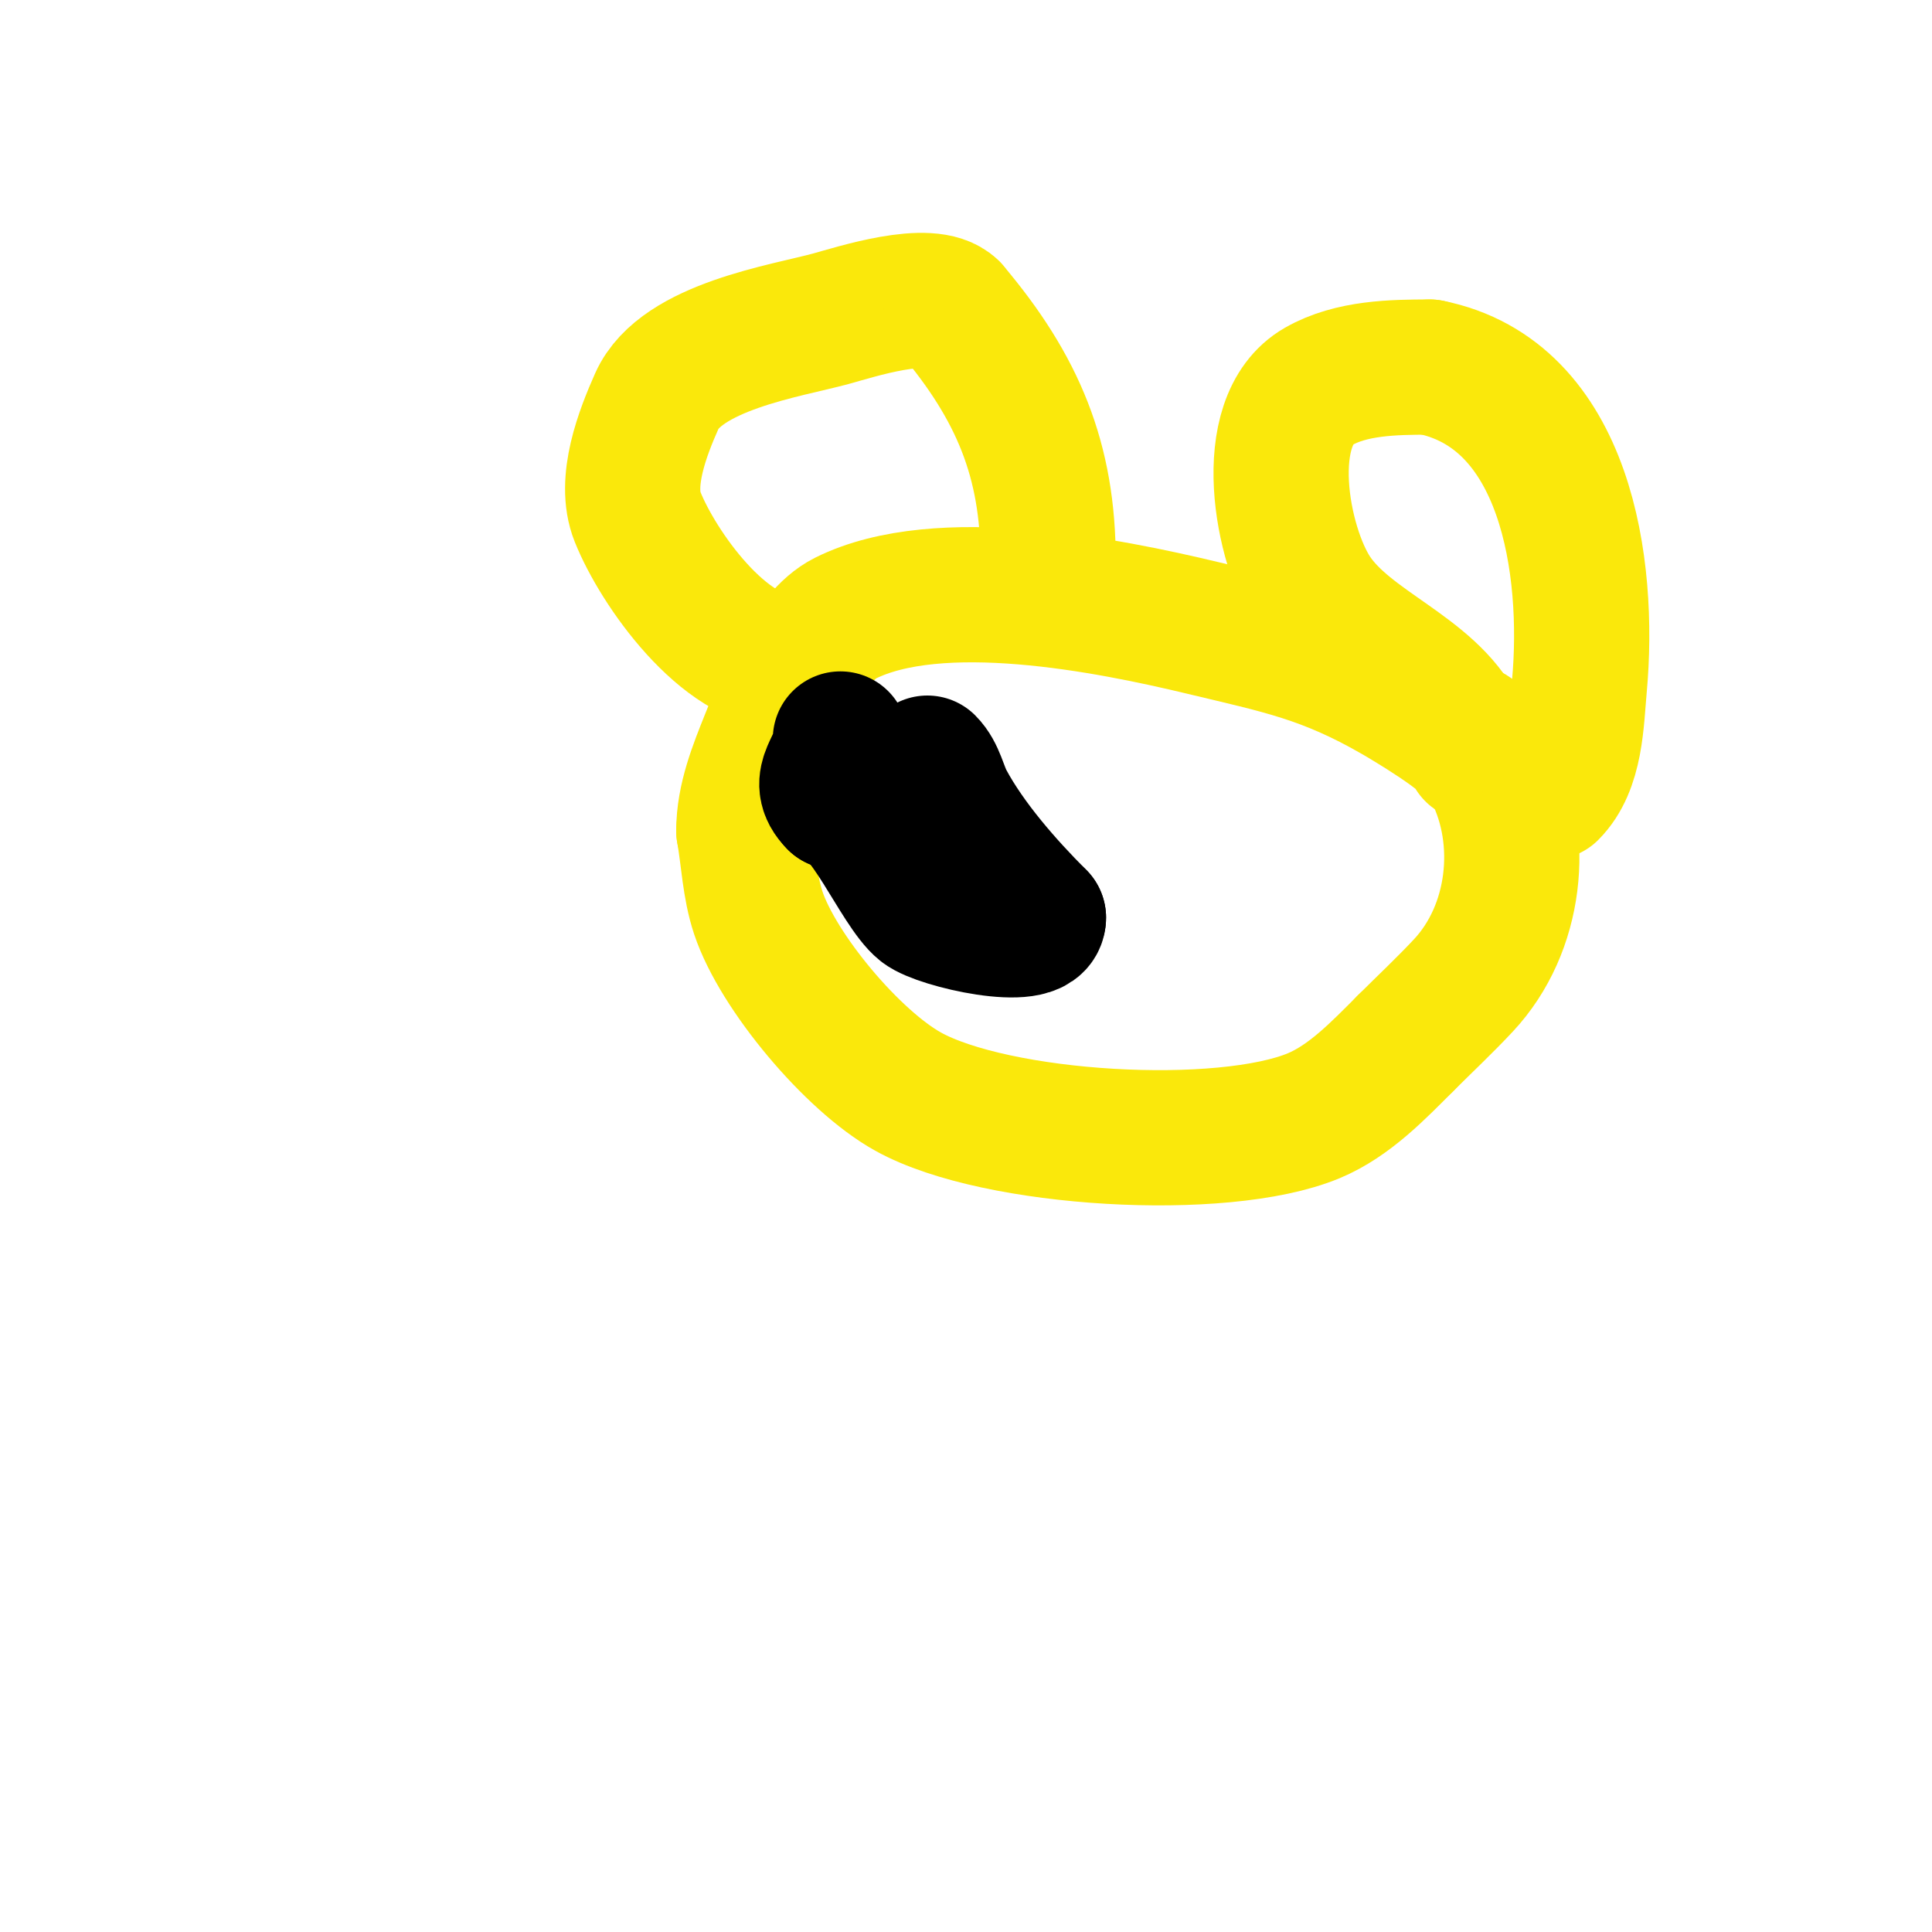 <svg viewBox='0 0 400 400' version='1.1' xmlns='http://www.w3.org/2000/svg' xmlns:xlink='http://www.w3.org/1999/xlink'><g fill='none' stroke='#fae80b' stroke-width='28' stroke-linecap='round' stroke-linejoin='round'><path d='M305,156c0,-2.653 -14.463,-11.113 -16,-12c-14.531,-8.383 -23.92,-10.141 -40,-14c-19.59,-4.702 -54.597,-11.701 -74,-2c-7.647,3.823 -13.171,17.927 -16,25c-2.368,5.92 -5,12.355 -5,19'/><path d='M154,172c1,5.667 1.18,11.541 3,17c4.065,12.195 19.502,30.612 31,37c18.302,10.168 65.146,12.856 84,5c7.423,-3.093 13.451,-9.451 19,-15'/><path d='M291,216c4,-4 8.14,-7.865 12,-12c10.954,-11.737 12.844,-30.311 6,-44c-2.106,-4.212 -2.315,-9 -7,-9'/><path d='M302,151c-6.087,-12.174 -22.637,-16.956 -30,-28c-6.715,-10.072 -11.464,-35.878 1,-43c6.76,-3.863 15.487,-4 23,-4'/><path d='M296,76c28.329,5.666 33.229,41.482 31,66c-0.655,7.209 -0.675,16.675 -6,22'/><path d='M163,137c-13.01,0 -26.712,-19.28 -31,-30c-2.905,-7.262 1.086,-17.444 4,-24c4.99,-11.229 26.822,-14.497 36,-17c5.013,-1.367 20.55,-6.45 25,-2'/><path d='M197,64c13.776,16.281 20,31.351 20,52'/></g>
<g fill='none' stroke='#000000' stroke-width='28' stroke-linecap='round' stroke-linejoin='round'><path d='M194,161'/><path d='M171,153'/><path d='M174,153c0,5.675 -5.591,8.409 -1,13'/><path d='M173,166c5.839,0 13.058,18.046 18,22c3.447,2.758 24,7.443 24,2'/><path d='M215,190c-6.848,-6.848 -14.402,-15.46 -19,-24c-1.413,-2.625 -1.892,-5.892 -4,-8'/></g>
</svg>